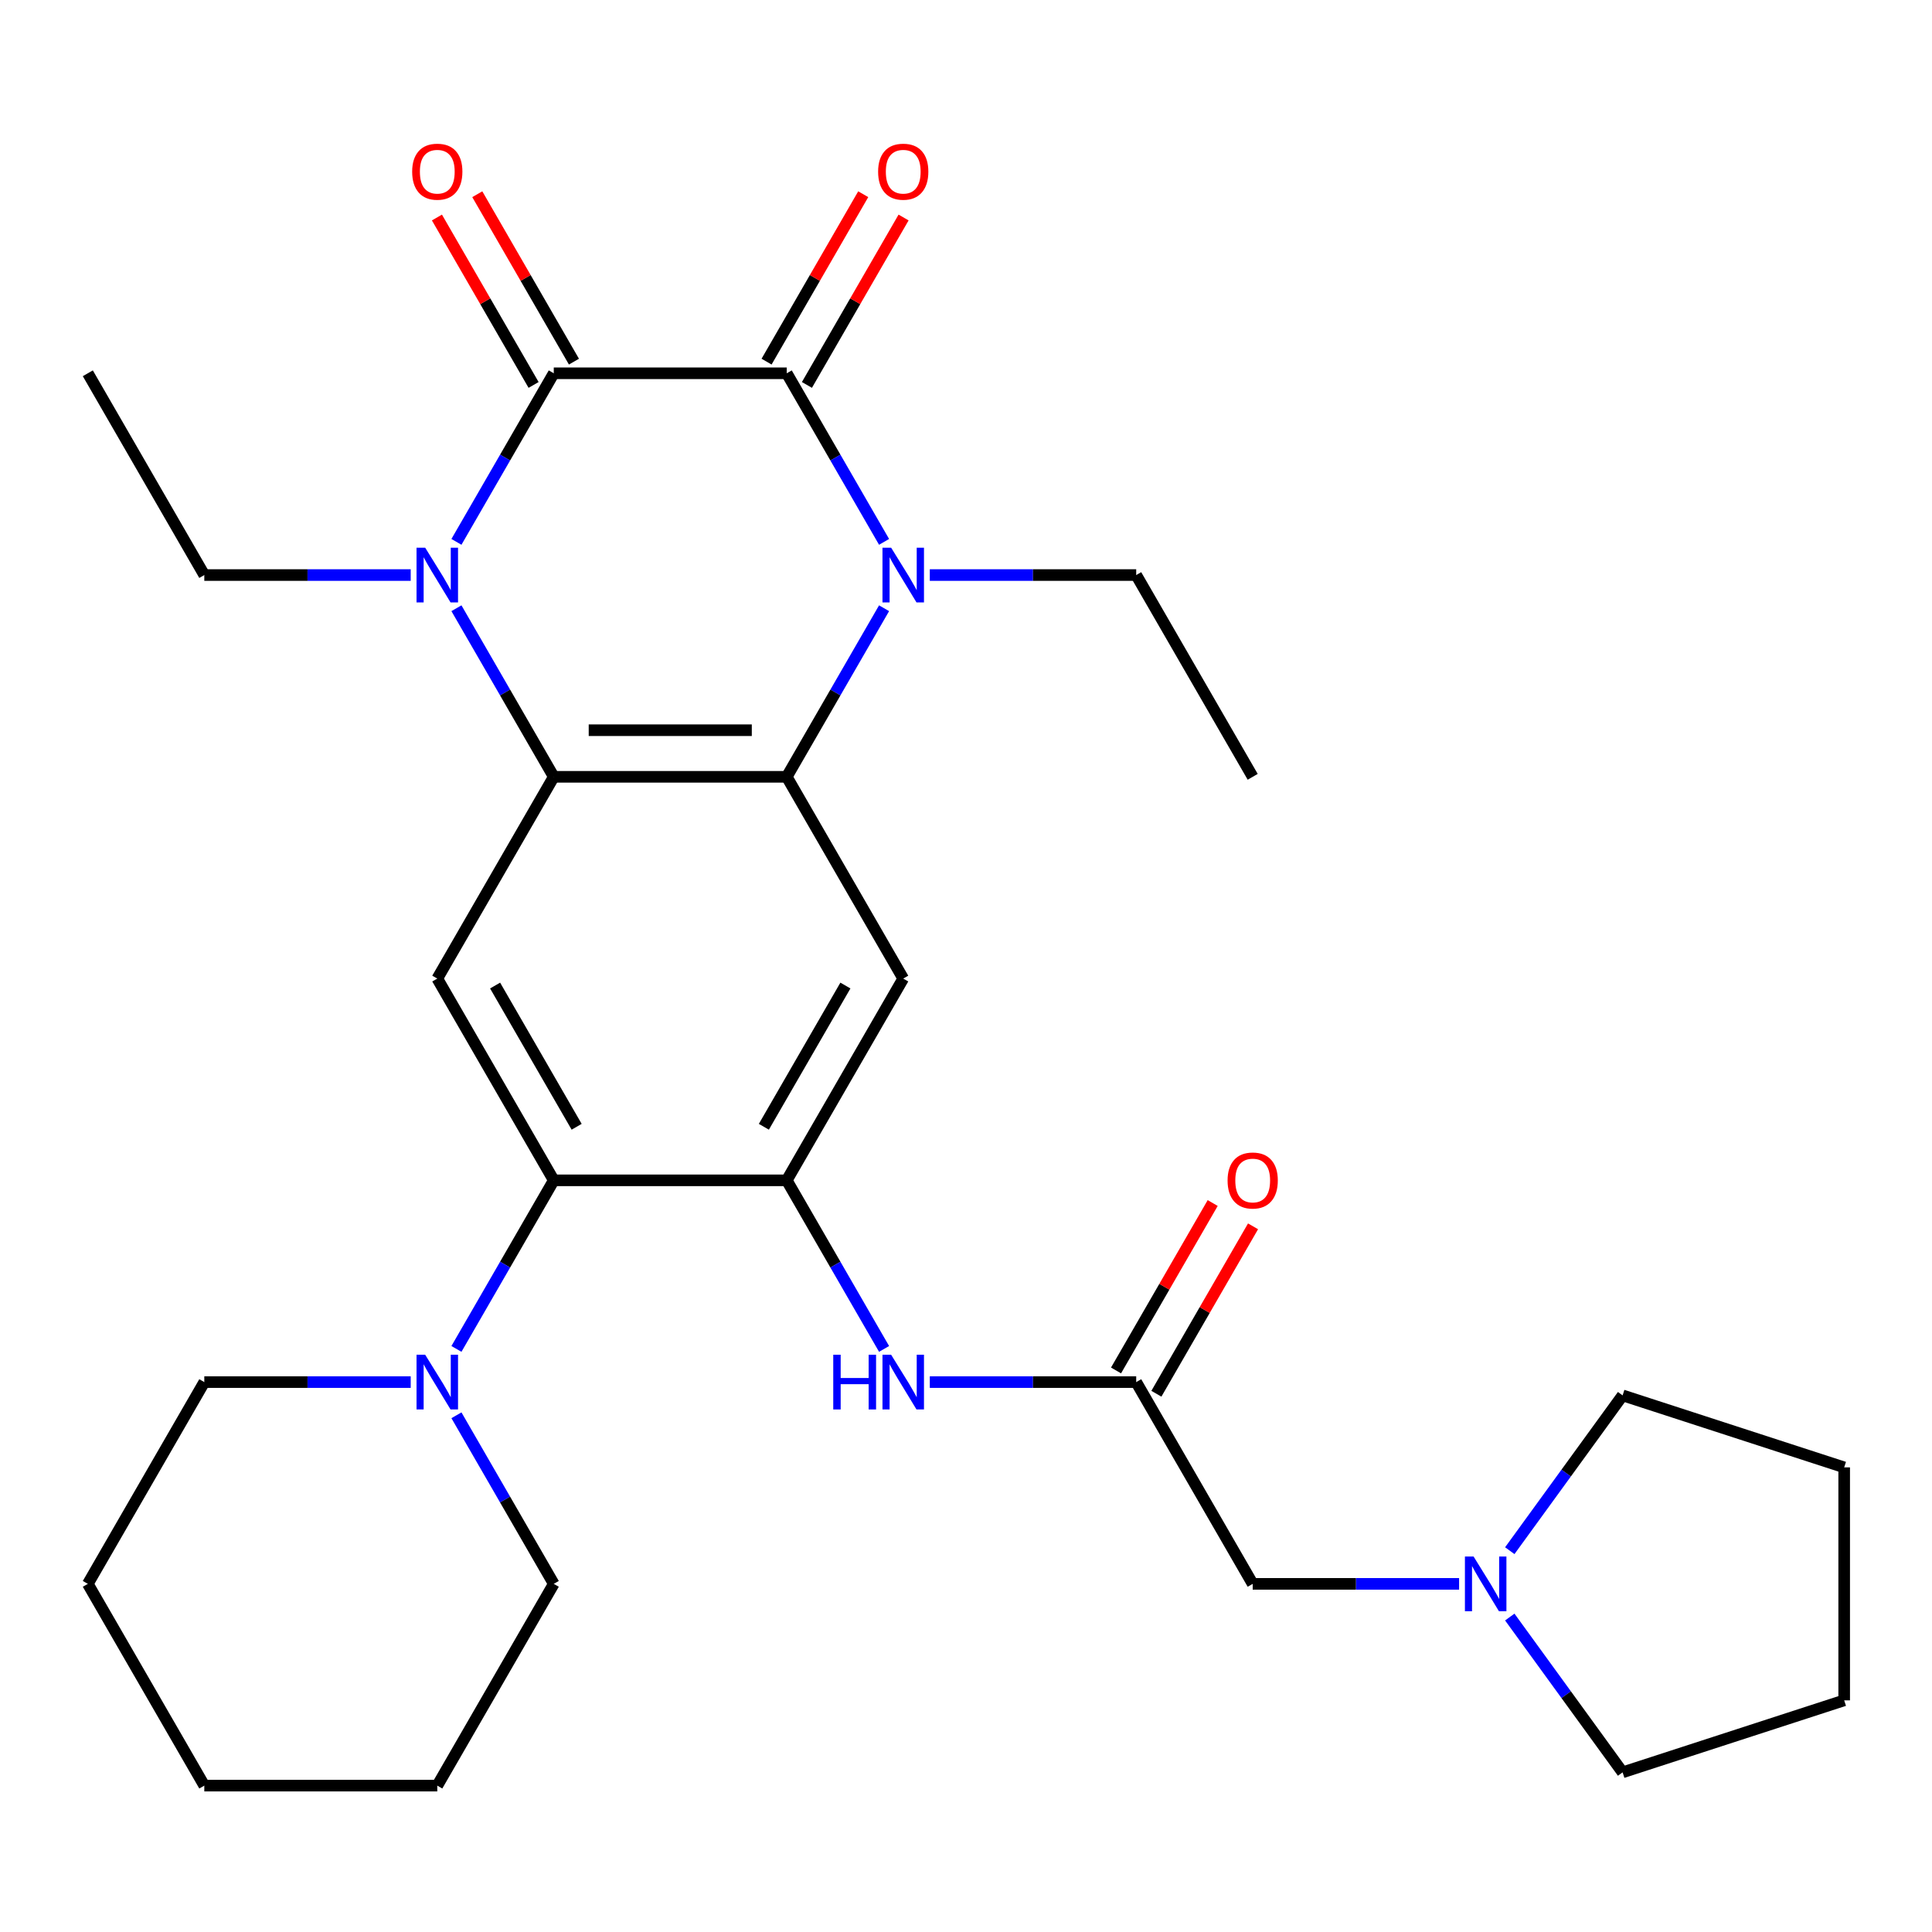 <?xml version='1.0' encoding='iso-8859-1'?>
<svg version='1.1' baseProfile='full'
              xmlns='http://www.w3.org/2000/svg'
                      xmlns:rdkit='http://www.rdkit.org/xml'
                      xmlns:xlink='http://www.w3.org/1999/xlink'
                  xml:space='preserve'
width='1000px' height='1000px' viewBox='0 0 1000 1000'>
<!-- END OF HEADER -->
<rect style='opacity:1.0;fill:#FFFFFF;stroke:none' width='1000' height='1000' x='0' y='0'> </rect>
<path class='bond-0' d='M 407.217,193.213 L 286.63,193.213' style='fill:none;fill-rule:evenodd;stroke:#000000;stroke-width:6px;stroke-linecap:butt;stroke-linejoin:miter;stroke-opacity:1' />
<path class='bond-1' d='M 407.217,193.213 L 432.406,236.842' style='fill:none;fill-rule:evenodd;stroke:#000000;stroke-width:6px;stroke-linecap:butt;stroke-linejoin:miter;stroke-opacity:1' />
<path class='bond-1' d='M 432.406,236.842 L 457.595,280.471' style='fill:none;fill-rule:evenodd;stroke:#0000FF;stroke-width:6px;stroke-linecap:butt;stroke-linejoin:miter;stroke-opacity:1' />
<path class='bond-14' d='M 417.661,199.243 L 442.676,155.914' style='fill:none;fill-rule:evenodd;stroke:#000000;stroke-width:6px;stroke-linecap:butt;stroke-linejoin:miter;stroke-opacity:1' />
<path class='bond-14' d='M 442.676,155.914 L 467.692,112.585' style='fill:none;fill-rule:evenodd;stroke:#FF0000;stroke-width:6px;stroke-linecap:butt;stroke-linejoin:miter;stroke-opacity:1' />
<path class='bond-14' d='M 396.774,187.184 L 421.79,143.855' style='fill:none;fill-rule:evenodd;stroke:#000000;stroke-width:6px;stroke-linecap:butt;stroke-linejoin:miter;stroke-opacity:1' />
<path class='bond-14' d='M 421.79,143.855 L 446.806,100.527' style='fill:none;fill-rule:evenodd;stroke:#FF0000;stroke-width:6px;stroke-linecap:butt;stroke-linejoin:miter;stroke-opacity:1' />
<path class='bond-2' d='M 286.63,193.213 L 261.441,236.842' style='fill:none;fill-rule:evenodd;stroke:#000000;stroke-width:6px;stroke-linecap:butt;stroke-linejoin:miter;stroke-opacity:1' />
<path class='bond-2' d='M 261.441,236.842 L 236.252,280.471' style='fill:none;fill-rule:evenodd;stroke:#0000FF;stroke-width:6px;stroke-linecap:butt;stroke-linejoin:miter;stroke-opacity:1' />
<path class='bond-13' d='M 297.073,187.184 L 272.057,143.855' style='fill:none;fill-rule:evenodd;stroke:#000000;stroke-width:6px;stroke-linecap:butt;stroke-linejoin:miter;stroke-opacity:1' />
<path class='bond-13' d='M 272.057,143.855 L 247.041,100.527' style='fill:none;fill-rule:evenodd;stroke:#FF0000;stroke-width:6px;stroke-linecap:butt;stroke-linejoin:miter;stroke-opacity:1' />
<path class='bond-13' d='M 276.187,199.243 L 251.171,155.914' style='fill:none;fill-rule:evenodd;stroke:#000000;stroke-width:6px;stroke-linecap:butt;stroke-linejoin:miter;stroke-opacity:1' />
<path class='bond-13' d='M 251.171,155.914 L 226.155,112.585' style='fill:none;fill-rule:evenodd;stroke:#FF0000;stroke-width:6px;stroke-linecap:butt;stroke-linejoin:miter;stroke-opacity:1' />
<path class='bond-3' d='M 457.595,314.82 L 432.406,358.449' style='fill:none;fill-rule:evenodd;stroke:#0000FF;stroke-width:6px;stroke-linecap:butt;stroke-linejoin:miter;stroke-opacity:1' />
<path class='bond-3' d='M 432.406,358.449 L 407.217,402.077' style='fill:none;fill-rule:evenodd;stroke:#000000;stroke-width:6px;stroke-linecap:butt;stroke-linejoin:miter;stroke-opacity:1' />
<path class='bond-18' d='M 481.266,297.645 L 534.682,297.645' style='fill:none;fill-rule:evenodd;stroke:#0000FF;stroke-width:6px;stroke-linecap:butt;stroke-linejoin:miter;stroke-opacity:1' />
<path class='bond-18' d='M 534.682,297.645 L 588.099,297.645' style='fill:none;fill-rule:evenodd;stroke:#000000;stroke-width:6px;stroke-linecap:butt;stroke-linejoin:miter;stroke-opacity:1' />
<path class='bond-17' d='M 212.581,297.645 L 159.165,297.645' style='fill:none;fill-rule:evenodd;stroke:#0000FF;stroke-width:6px;stroke-linecap:butt;stroke-linejoin:miter;stroke-opacity:1' />
<path class='bond-17' d='M 159.165,297.645 L 105.748,297.645' style='fill:none;fill-rule:evenodd;stroke:#000000;stroke-width:6px;stroke-linecap:butt;stroke-linejoin:miter;stroke-opacity:1' />
<path class='bond-30' d='M 236.252,314.82 L 261.441,358.449' style='fill:none;fill-rule:evenodd;stroke:#0000FF;stroke-width:6px;stroke-linecap:butt;stroke-linejoin:miter;stroke-opacity:1' />
<path class='bond-30' d='M 261.441,358.449 L 286.63,402.077' style='fill:none;fill-rule:evenodd;stroke:#000000;stroke-width:6px;stroke-linecap:butt;stroke-linejoin:miter;stroke-opacity:1' />
<path class='bond-4' d='M 407.217,402.077 L 286.63,402.077' style='fill:none;fill-rule:evenodd;stroke:#000000;stroke-width:6px;stroke-linecap:butt;stroke-linejoin:miter;stroke-opacity:1' />
<path class='bond-4' d='M 389.129,377.96 L 304.718,377.96' style='fill:none;fill-rule:evenodd;stroke:#000000;stroke-width:6px;stroke-linecap:butt;stroke-linejoin:miter;stroke-opacity:1' />
<path class='bond-6' d='M 407.217,402.077 L 467.511,506.509' style='fill:none;fill-rule:evenodd;stroke:#000000;stroke-width:6px;stroke-linecap:butt;stroke-linejoin:miter;stroke-opacity:1' />
<path class='bond-7' d='M 286.63,402.077 L 226.336,506.509' style='fill:none;fill-rule:evenodd;stroke:#000000;stroke-width:6px;stroke-linecap:butt;stroke-linejoin:miter;stroke-opacity:1' />
<path class='bond-5' d='M 407.217,610.941 L 467.511,506.509' style='fill:none;fill-rule:evenodd;stroke:#000000;stroke-width:6px;stroke-linecap:butt;stroke-linejoin:miter;stroke-opacity:1' />
<path class='bond-5' d='M 395.375,583.217 L 437.581,510.115' style='fill:none;fill-rule:evenodd;stroke:#000000;stroke-width:6px;stroke-linecap:butt;stroke-linejoin:miter;stroke-opacity:1' />
<path class='bond-10' d='M 407.217,610.941 L 432.406,654.57' style='fill:none;fill-rule:evenodd;stroke:#000000;stroke-width:6px;stroke-linecap:butt;stroke-linejoin:miter;stroke-opacity:1' />
<path class='bond-10' d='M 432.406,654.57 L 457.595,698.198' style='fill:none;fill-rule:evenodd;stroke:#0000FF;stroke-width:6px;stroke-linecap:butt;stroke-linejoin:miter;stroke-opacity:1' />
<path class='bond-31' d='M 407.217,610.941 L 286.63,610.941' style='fill:none;fill-rule:evenodd;stroke:#000000;stroke-width:6px;stroke-linecap:butt;stroke-linejoin:miter;stroke-opacity:1' />
<path class='bond-8' d='M 226.336,506.509 L 286.63,610.941' style='fill:none;fill-rule:evenodd;stroke:#000000;stroke-width:6px;stroke-linecap:butt;stroke-linejoin:miter;stroke-opacity:1' />
<path class='bond-8' d='M 256.266,510.115 L 298.472,583.217' style='fill:none;fill-rule:evenodd;stroke:#000000;stroke-width:6px;stroke-linecap:butt;stroke-linejoin:miter;stroke-opacity:1' />
<path class='bond-9' d='M 286.63,610.941 L 261.441,654.57' style='fill:none;fill-rule:evenodd;stroke:#000000;stroke-width:6px;stroke-linecap:butt;stroke-linejoin:miter;stroke-opacity:1' />
<path class='bond-9' d='M 261.441,654.57 L 236.252,698.198' style='fill:none;fill-rule:evenodd;stroke:#0000FF;stroke-width:6px;stroke-linecap:butt;stroke-linejoin:miter;stroke-opacity:1' />
<path class='bond-19' d='M 212.581,715.373 L 159.165,715.373' style='fill:none;fill-rule:evenodd;stroke:#0000FF;stroke-width:6px;stroke-linecap:butt;stroke-linejoin:miter;stroke-opacity:1' />
<path class='bond-19' d='M 159.165,715.373 L 105.748,715.373' style='fill:none;fill-rule:evenodd;stroke:#000000;stroke-width:6px;stroke-linecap:butt;stroke-linejoin:miter;stroke-opacity:1' />
<path class='bond-20' d='M 236.252,732.548 L 261.441,776.176' style='fill:none;fill-rule:evenodd;stroke:#0000FF;stroke-width:6px;stroke-linecap:butt;stroke-linejoin:miter;stroke-opacity:1' />
<path class='bond-20' d='M 261.441,776.176 L 286.63,819.805' style='fill:none;fill-rule:evenodd;stroke:#000000;stroke-width:6px;stroke-linecap:butt;stroke-linejoin:miter;stroke-opacity:1' />
<path class='bond-11' d='M 481.266,715.373 L 534.682,715.373' style='fill:none;fill-rule:evenodd;stroke:#0000FF;stroke-width:6px;stroke-linecap:butt;stroke-linejoin:miter;stroke-opacity:1' />
<path class='bond-11' d='M 534.682,715.373 L 588.099,715.373' style='fill:none;fill-rule:evenodd;stroke:#000000;stroke-width:6px;stroke-linecap:butt;stroke-linejoin:miter;stroke-opacity:1' />
<path class='bond-15' d='M 588.099,715.373 L 648.393,819.805' style='fill:none;fill-rule:evenodd;stroke:#000000;stroke-width:6px;stroke-linecap:butt;stroke-linejoin:miter;stroke-opacity:1' />
<path class='bond-16' d='M 598.542,721.402 L 623.558,678.074' style='fill:none;fill-rule:evenodd;stroke:#000000;stroke-width:6px;stroke-linecap:butt;stroke-linejoin:miter;stroke-opacity:1' />
<path class='bond-16' d='M 623.558,678.074 L 648.574,634.745' style='fill:none;fill-rule:evenodd;stroke:#FF0000;stroke-width:6px;stroke-linecap:butt;stroke-linejoin:miter;stroke-opacity:1' />
<path class='bond-16' d='M 577.656,709.344 L 602.671,666.015' style='fill:none;fill-rule:evenodd;stroke:#000000;stroke-width:6px;stroke-linecap:butt;stroke-linejoin:miter;stroke-opacity:1' />
<path class='bond-16' d='M 602.671,666.015 L 627.687,622.686' style='fill:none;fill-rule:evenodd;stroke:#FF0000;stroke-width:6px;stroke-linecap:butt;stroke-linejoin:miter;stroke-opacity:1' />
<path class='bond-12' d='M 755.226,819.805 L 701.809,819.805' style='fill:none;fill-rule:evenodd;stroke:#0000FF;stroke-width:6px;stroke-linecap:butt;stroke-linejoin:miter;stroke-opacity:1' />
<path class='bond-12' d='M 701.809,819.805 L 648.393,819.805' style='fill:none;fill-rule:evenodd;stroke:#000000;stroke-width:6px;stroke-linecap:butt;stroke-linejoin:miter;stroke-opacity:1' />
<path class='bond-21' d='M 781.458,836.98 L 810.659,877.171' style='fill:none;fill-rule:evenodd;stroke:#0000FF;stroke-width:6px;stroke-linecap:butt;stroke-linejoin:miter;stroke-opacity:1' />
<path class='bond-21' d='M 810.659,877.171 L 839.86,917.362' style='fill:none;fill-rule:evenodd;stroke:#000000;stroke-width:6px;stroke-linecap:butt;stroke-linejoin:miter;stroke-opacity:1' />
<path class='bond-22' d='M 781.458,802.63 L 810.659,762.439' style='fill:none;fill-rule:evenodd;stroke:#0000FF;stroke-width:6px;stroke-linecap:butt;stroke-linejoin:miter;stroke-opacity:1' />
<path class='bond-22' d='M 810.659,762.439 L 839.86,722.247' style='fill:none;fill-rule:evenodd;stroke:#000000;stroke-width:6px;stroke-linecap:butt;stroke-linejoin:miter;stroke-opacity:1' />
<path class='bond-23' d='M 105.748,297.645 L 45.455,193.213' style='fill:none;fill-rule:evenodd;stroke:#000000;stroke-width:6px;stroke-linecap:butt;stroke-linejoin:miter;stroke-opacity:1' />
<path class='bond-24' d='M 588.099,297.645 L 648.393,402.077' style='fill:none;fill-rule:evenodd;stroke:#000000;stroke-width:6px;stroke-linecap:butt;stroke-linejoin:miter;stroke-opacity:1' />
<path class='bond-26' d='M 105.748,715.373 L 45.455,819.805' style='fill:none;fill-rule:evenodd;stroke:#000000;stroke-width:6px;stroke-linecap:butt;stroke-linejoin:miter;stroke-opacity:1' />
<path class='bond-25' d='M 286.63,819.805 L 226.336,924.237' style='fill:none;fill-rule:evenodd;stroke:#000000;stroke-width:6px;stroke-linecap:butt;stroke-linejoin:miter;stroke-opacity:1' />
<path class='bond-28' d='M 839.86,917.362 L 954.545,880.099' style='fill:none;fill-rule:evenodd;stroke:#000000;stroke-width:6px;stroke-linecap:butt;stroke-linejoin:miter;stroke-opacity:1' />
<path class='bond-27' d='M 839.86,722.247 L 954.545,759.511' style='fill:none;fill-rule:evenodd;stroke:#000000;stroke-width:6px;stroke-linecap:butt;stroke-linejoin:miter;stroke-opacity:1' />
<path class='bond-29' d='M 226.336,924.237 L 105.748,924.237' style='fill:none;fill-rule:evenodd;stroke:#000000;stroke-width:6px;stroke-linecap:butt;stroke-linejoin:miter;stroke-opacity:1' />
<path class='bond-32' d='M 45.455,819.805 L 105.748,924.237' style='fill:none;fill-rule:evenodd;stroke:#000000;stroke-width:6px;stroke-linecap:butt;stroke-linejoin:miter;stroke-opacity:1' />
<path class='bond-33' d='M 954.545,759.511 L 954.545,880.099' style='fill:none;fill-rule:evenodd;stroke:#000000;stroke-width:6px;stroke-linecap:butt;stroke-linejoin:miter;stroke-opacity:1' />
<path  class='atom-2' d='M 461.251 283.485
L 470.531 298.485
Q 471.451 299.965, 472.931 302.645
Q 474.411 305.325, 474.491 305.485
L 474.491 283.485
L 478.251 283.485
L 478.251 311.805
L 474.371 311.805
L 464.411 295.405
Q 463.251 293.485, 462.011 291.285
Q 460.811 289.085, 460.451 288.405
L 460.451 311.805
L 456.771 311.805
L 456.771 283.485
L 461.251 283.485
' fill='#0000FF'/>
<path  class='atom-3' d='M 220.076 283.485
L 229.356 298.485
Q 230.276 299.965, 231.756 302.645
Q 233.236 305.325, 233.316 305.485
L 233.316 283.485
L 237.076 283.485
L 237.076 311.805
L 233.196 311.805
L 223.236 295.405
Q 222.076 293.485, 220.836 291.285
Q 219.636 289.085, 219.276 288.405
L 219.276 311.805
L 215.596 311.805
L 215.596 283.485
L 220.076 283.485
' fill='#0000FF'/>
<path  class='atom-10' d='M 220.076 701.213
L 229.356 716.213
Q 230.276 717.693, 231.756 720.373
Q 233.236 723.053, 233.316 723.213
L 233.316 701.213
L 237.076 701.213
L 237.076 729.533
L 233.196 729.533
L 223.236 713.133
Q 222.076 711.213, 220.836 709.013
Q 219.636 706.813, 219.276 706.133
L 219.276 729.533
L 215.596 729.533
L 215.596 701.213
L 220.076 701.213
' fill='#0000FF'/>
<path  class='atom-11' d='M 431.291 701.213
L 435.131 701.213
L 435.131 713.253
L 449.611 713.253
L 449.611 701.213
L 453.451 701.213
L 453.451 729.533
L 449.611 729.533
L 449.611 716.453
L 435.131 716.453
L 435.131 729.533
L 431.291 729.533
L 431.291 701.213
' fill='#0000FF'/>
<path  class='atom-11' d='M 461.251 701.213
L 470.531 716.213
Q 471.451 717.693, 472.931 720.373
Q 474.411 723.053, 474.491 723.213
L 474.491 701.213
L 478.251 701.213
L 478.251 729.533
L 474.371 729.533
L 464.411 713.133
Q 463.251 711.213, 462.011 709.013
Q 460.811 706.813, 460.451 706.133
L 460.451 729.533
L 456.771 729.533
L 456.771 701.213
L 461.251 701.213
' fill='#0000FF'/>
<path  class='atom-13' d='M 762.72 805.645
L 772 820.645
Q 772.92 822.125, 774.4 824.805
Q 775.88 827.485, 775.96 827.645
L 775.96 805.645
L 779.72 805.645
L 779.72 833.965
L 775.84 833.965
L 765.88 817.565
Q 764.72 815.645, 763.48 813.445
Q 762.28 811.245, 761.92 810.565
L 761.92 833.965
L 758.24 833.965
L 758.24 805.645
L 762.72 805.645
' fill='#0000FF'/>
<path  class='atom-14' d='M 213.336 88.861
Q 213.336 82.061, 216.696 78.261
Q 220.056 74.461, 226.336 74.461
Q 232.616 74.461, 235.976 78.261
Q 239.336 82.061, 239.336 88.861
Q 239.336 95.741, 235.936 99.661
Q 232.536 103.541, 226.336 103.541
Q 220.096 103.541, 216.696 99.661
Q 213.336 95.781, 213.336 88.861
M 226.336 100.341
Q 230.656 100.341, 232.976 97.461
Q 235.336 94.541, 235.336 88.861
Q 235.336 83.301, 232.976 80.501
Q 230.656 77.661, 226.336 77.661
Q 222.016 77.661, 219.656 80.461
Q 217.336 83.261, 217.336 88.861
Q 217.336 94.581, 219.656 97.461
Q 222.016 100.341, 226.336 100.341
' fill='#FF0000'/>
<path  class='atom-15' d='M 454.511 88.861
Q 454.511 82.061, 457.871 78.261
Q 461.231 74.461, 467.511 74.461
Q 473.791 74.461, 477.151 78.261
Q 480.511 82.061, 480.511 88.861
Q 480.511 95.741, 477.111 99.661
Q 473.711 103.541, 467.511 103.541
Q 461.271 103.541, 457.871 99.661
Q 454.511 95.781, 454.511 88.861
M 467.511 100.341
Q 471.831 100.341, 474.151 97.461
Q 476.511 94.541, 476.511 88.861
Q 476.511 83.301, 474.151 80.501
Q 471.831 77.661, 467.511 77.661
Q 463.191 77.661, 460.831 80.461
Q 458.511 83.261, 458.511 88.861
Q 458.511 94.581, 460.831 97.461
Q 463.191 100.341, 467.511 100.341
' fill='#FF0000'/>
<path  class='atom-17' d='M 635.393 611.021
Q 635.393 604.221, 638.753 600.421
Q 642.113 596.621, 648.393 596.621
Q 654.673 596.621, 658.033 600.421
Q 661.393 604.221, 661.393 611.021
Q 661.393 617.901, 657.993 621.821
Q 654.593 625.701, 648.393 625.701
Q 642.153 625.701, 638.753 621.821
Q 635.393 617.941, 635.393 611.021
M 648.393 622.501
Q 652.713 622.501, 655.033 619.621
Q 657.393 616.701, 657.393 611.021
Q 657.393 605.461, 655.033 602.661
Q 652.713 599.821, 648.393 599.821
Q 644.073 599.821, 641.713 602.621
Q 639.393 605.421, 639.393 611.021
Q 639.393 616.741, 641.713 619.621
Q 644.073 622.501, 648.393 622.501
' fill='#FF0000'/>
</svg>

